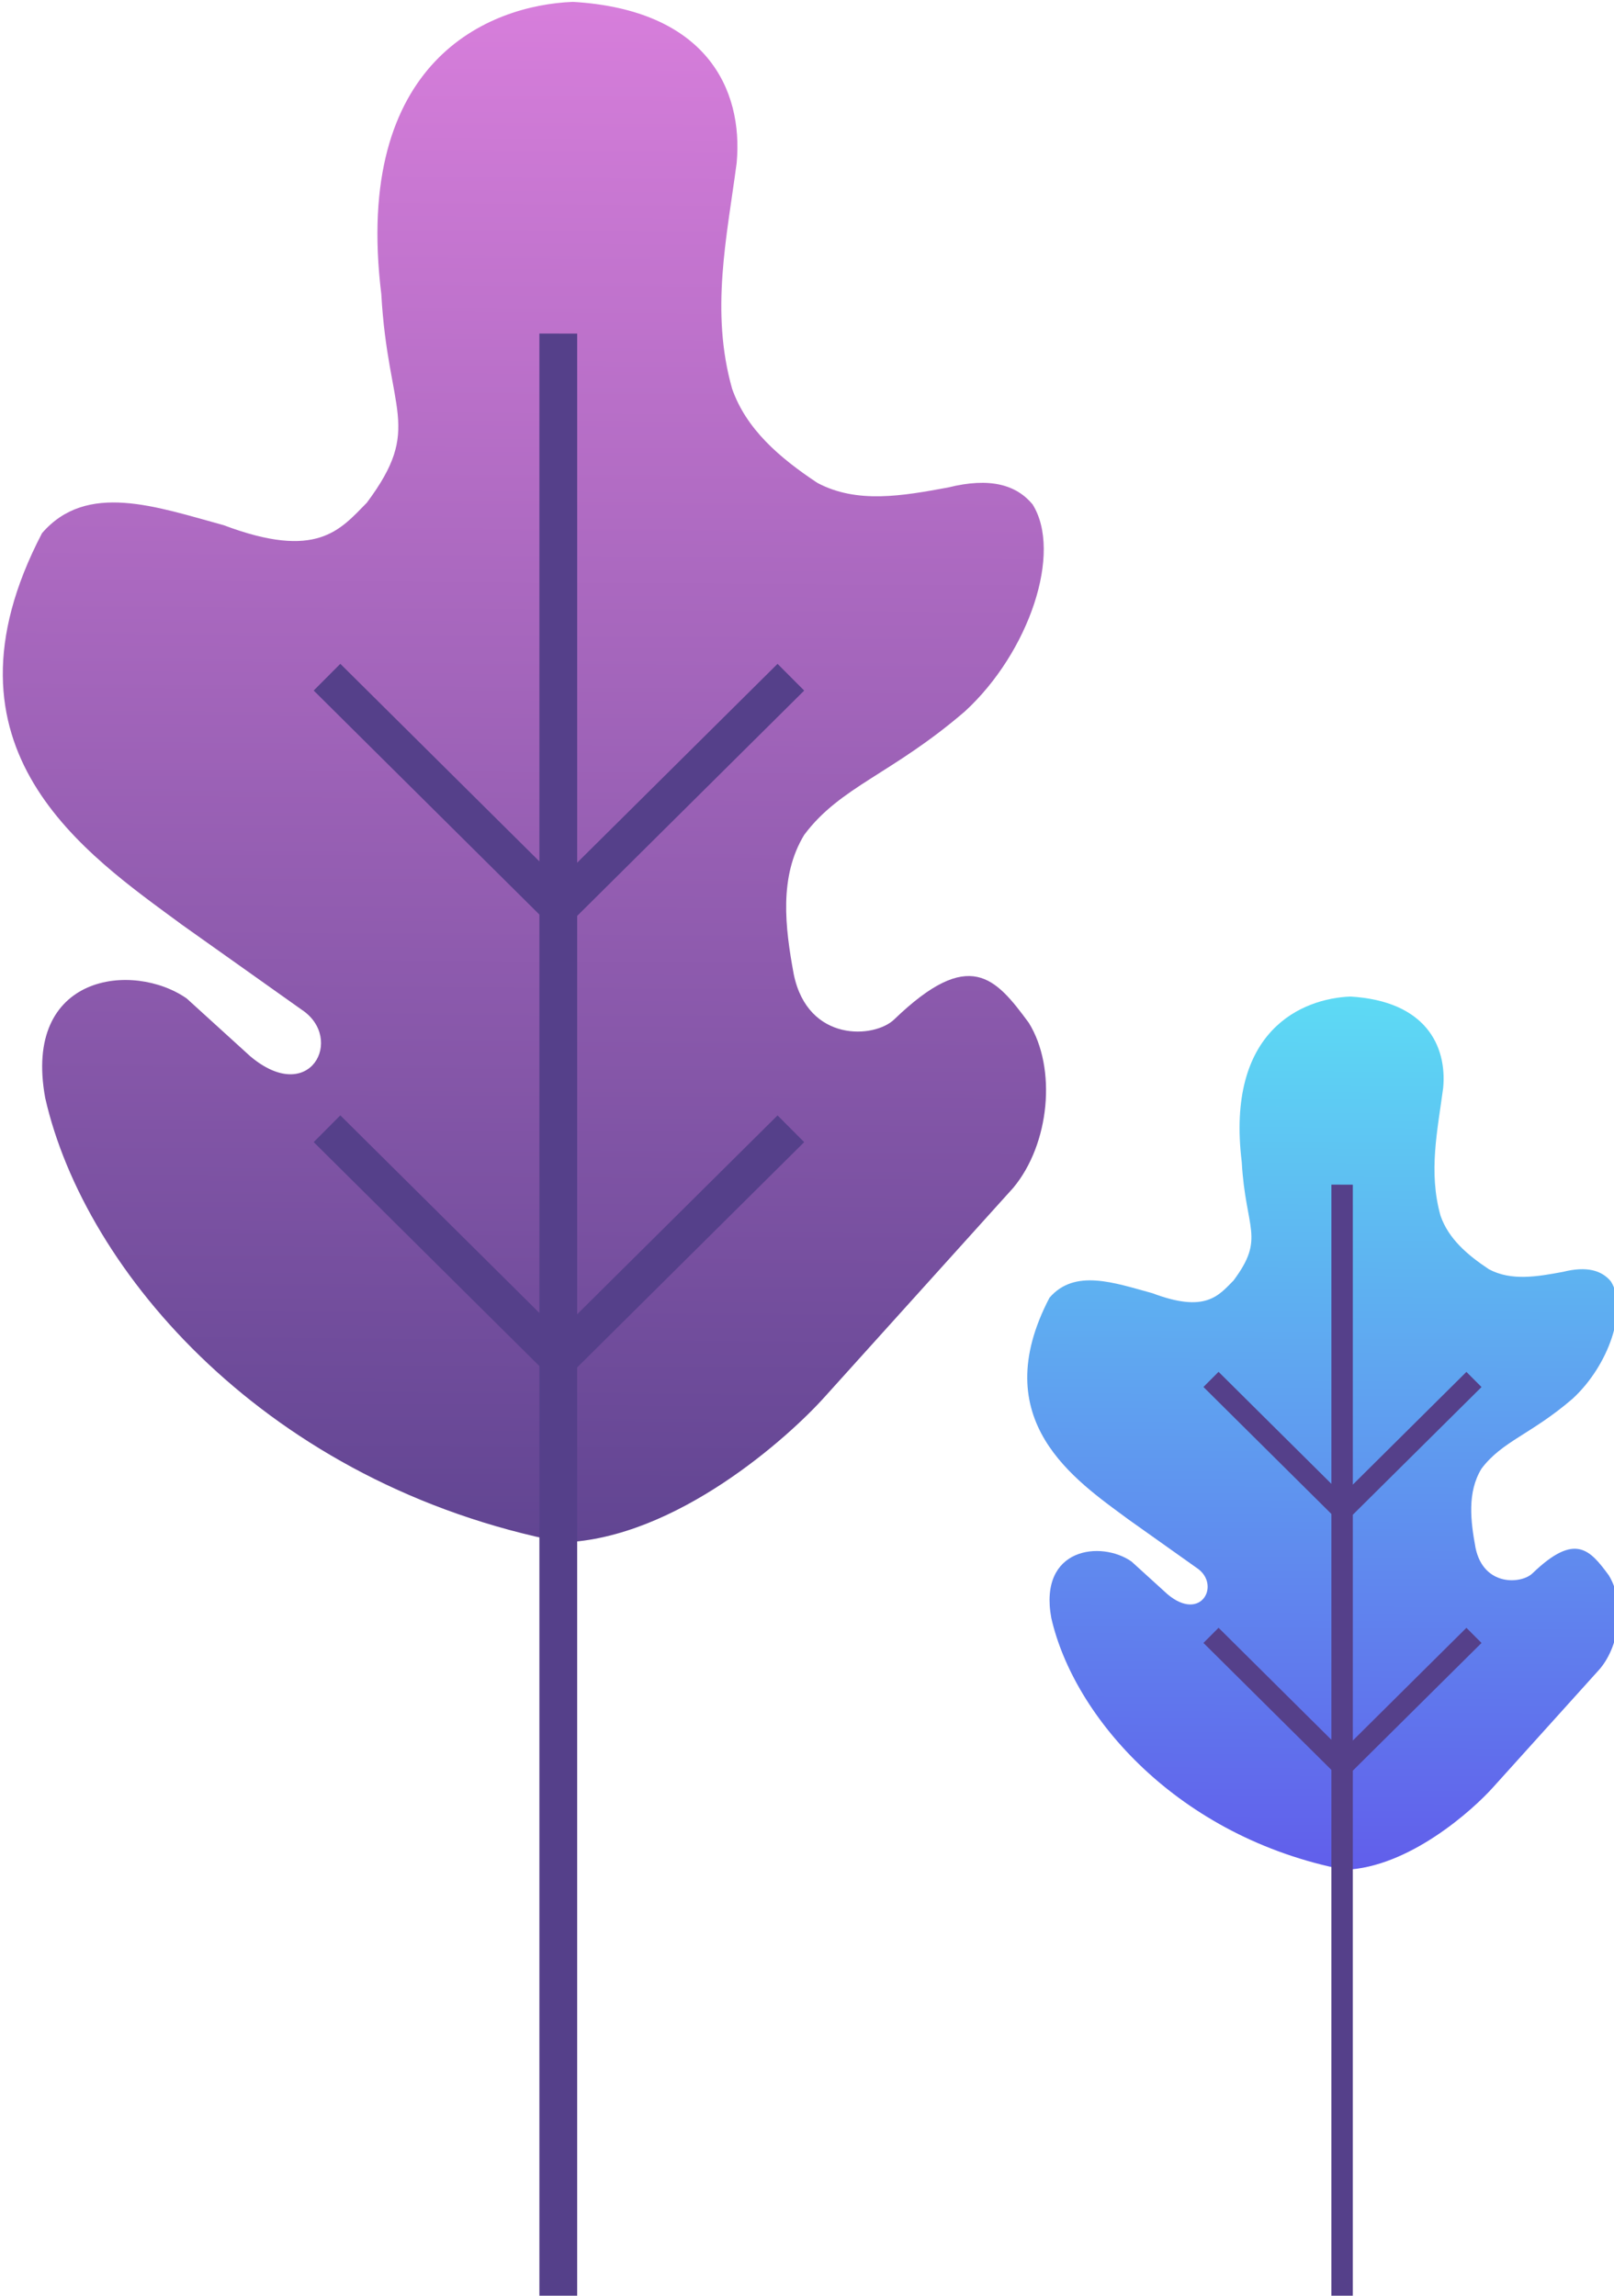 <?xml version="1.0" encoding="UTF-8" standalone="no"?>
<svg xmlns:dc="http://purl.org/dc/elements/1.1/" xmlns:cc="http://creativecommons.org/ns#" xmlns:rdf="http://www.w3.org/1999/02/22-rdf-syntax-ns#" xmlns:svg="http://www.w3.org/2000/svg" xmlns="http://www.w3.org/2000/svg" xmlns:xlink="http://www.w3.org/1999/xlink" id="svg8" version="1.1" viewBox="0 0 44.45 63.235" height="239" width="168">
  <defs id="defs2">
    <linearGradient id="linearGradient6504">
      <stop style="stop-color:#615eeb;stop-opacity:1" offset="0" id="stop6500" />
      <stop style="stop-color:#5ddaf4;stop-opacity:1" offset="1" id="stop6502" />
    </linearGradient>
    <linearGradient id="linearGradient6480">
      <stop id="stop6476" offset="0" style="stop-color:#614592;stop-opacity:1" />
      <stop id="stop6478" offset="1" style="stop-color:#d77edb;stop-opacity:1" />
    </linearGradient>
    <linearGradient gradientUnits="userSpaceOnUse" y2="134.048" x2="117.805" y1="176.356" x1="117.533" id="linearGradient6482" xlink:href="#linearGradient6480" />
    <linearGradient y2="134.048" x2="117.805" y1="176.356" x1="117.533" gradientUnits="userSpaceOnUse" id="linearGradient6488" xlink:href="#linearGradient6480" />
    <linearGradient gradientTransform="matrix(0.567,0,0,0.567,121.767,85.382)" y2="134.048" x2="117.805" y1="176.356" x1="117.533" gradientUnits="userSpaceOnUse" id="linearGradient6496" xlink:href="#linearGradient6504" />
    <linearGradient y2="134.048" x2="117.805" y1="176.356" x1="117.533" gradientTransform="matrix(0.567,0,0,0.567,121.767,85.382)" gradientUnits="userSpaceOnUse" id="linearGradient6510" xlink:href="#linearGradient6504" />
  </defs>
  <g transform="translate(-133.864,-133.883)" id="layer1">
    <flowRoot style="fill:#000000;fill-opacity:1;stroke:none" id="flowRoot4488" xml:space="preserve"><flowRegion
         id="flowRegion4490"><rect y="227.286" x="497.857" height="180.714" width="199.286" id="rect4492" /></flowRegion><flowPara
         id="flowPara4494" /></flowRoot> <g style="stroke-width:0.999" transform="matrix(1.002,0,0,1,-0.229,0)" id="g6518">
      <g id="g6486" transform="matrix(1.003,0,0,1.003,31.413,-0.517)" style="stroke-width:0.997">
        <path
           id="path6462"
           d="m 117.533,176.356 c -8.08,-1.577 -13.105,-7.418 -14.188,-12.205 -0.625,-3.415 2.415,-3.757 3.878,-2.732 l 1.74,1.586 c 1.643,1.386 2.598,-0.494 1.41,-1.278 l -3.283,-2.335 c -2.61,-1.932 -6.928,-4.809 -3.833,-10.751 1.223,-1.424 3.132,-0.725 4.979,-0.22 2.557,0.966 3.19,0.128 3.922,-0.617 1.547,-2.079 0.58,-2.448 0.397,-5.728 -0.784,-6.417 2.949,-7.937 5.251,-8.027 3.649,0.215 4.673,2.397 4.487,4.424 -0.27,2.046 -0.725,4.075 -0.125,6.2 0.386,1.107 1.291,1.891 2.337,2.586 1.087,0.58 2.334,0.357 3.583,0.126 1.149,-0.287 1.868,-0.072 2.313,0.463 0.829,1.323 -0.096,4.067 -1.851,5.684 -2.003,1.729 -3.415,2.063 -4.406,3.393 -0.694,1.145 -0.526,2.533 -0.286,3.833 0.389,1.878 2.215,1.759 2.754,1.234 2.065,-1.994 2.774,-1.144 3.685,0.093 0.777,1.253 0.573,3.337 -0.425,4.534 l -5.155,5.728 c -0.99,1.111 -4.074,3.898 -7.182,4.01 z"
           style="fill:url(#linearGradient6488);fill-opacity:1;stroke:none;stroke-width:0.264px;stroke-linecap:butt;stroke-linejoin:miter;stroke-opacity:1" />
        <path
           id="rect6464"
           d="m 116.887,143.158 v 14.496 l -5.455,-5.426 -0.73,0.734 6.185,6.152 v 10.941 l -5.455,-5.426 -0.73,0.734 6.185,6.152 v 25.605 h 1.035 v -25.568 l 6.221,-6.188 -0.73,-0.734 -5.491,5.461 v -10.94 l 6.221,-6.188 -0.73,-0.734 -5.491,5.461 v -14.531 z"
           style="opacity:1;vector-effect:none;fill:#55408a;fill-opacity:1;fill-rule:nonzero;stroke:none;stroke-width:0.791;stroke-linecap:butt;stroke-linejoin:miter;stroke-miterlimit:4;stroke-dasharray:none;stroke-dashoffset:0;stroke-opacity:1;paint-order:fill markers stroke" />
      </g>
      <g
         id="g6508"
         transform="matrix(1.003,0,0,1.003,-18.169,-0.517)"
         style="stroke-width:0.997">
        <path
           style="fill:url(#linearGradient6510);fill-opacity:1;stroke:none;stroke-width:0.264px;stroke-linecap:butt;stroke-linejoin:miter;stroke-opacity:1"
           d="m 188.391,185.349 c -4.58,-0.894 -7.429,-4.205 -8.043,-6.919 -0.354,-1.936 1.369,-2.13 2.198,-1.549 l 0.987,0.899 c 0.931,0.785 1.473,-0.28 0.799,-0.724 l -1.861,-1.324 c -1.48,-1.095 -3.927,-2.726 -2.173,-6.094 0.693,-0.807 1.776,-0.411 2.822,-0.125 1.449,0.548 1.808,0.072 2.223,-0.35 0.877,-1.179 0.329,-1.388 0.225,-3.247 -0.445,-3.638 1.671,-4.499 2.976,-4.55 2.069,0.122 2.649,1.359 2.543,2.508 -0.153,1.16 -0.411,2.31 -0.071,3.515 0.219,0.628 0.732,1.072 1.325,1.466 0.616,0.329 1.323,0.203 2.031,0.071 0.651,-0.163 1.059,-0.041 1.311,0.262 0.47,0.75 -0.054,2.305 -1.049,3.222 -1.135,0.98 -1.936,1.169 -2.498,1.923 -0.394,0.649 -0.298,1.436 -0.162,2.173 0.22,1.065 1.255,0.997 1.561,0.699 1.171,-1.13 1.572,-0.649 2.089,0.053 0.44,0.71 0.325,1.892 -0.241,2.57 l -2.922,3.247 c -0.561,0.63 -2.309,2.21 -4.071,2.273 z"
           id="path6490" />
        <path
           style="opacity:1;vector-effect:none;fill:#55408a;fill-opacity:1;fill-rule:nonzero;stroke:none;stroke-width:0.791;stroke-linecap:butt;stroke-linejoin:miter;stroke-miterlimit:4;stroke-dasharray:none;stroke-dashoffset:0;stroke-opacity:1;paint-order:fill markers stroke"
           d="m 188.024,166.531 v 8.217 l -3.092,-3.076 -0.414,0.416 3.506,3.487 v 6.202 l -3.092,-3.076 -0.414,0.416 3.506,3.487 v 14.514 h 0.587 v -14.493 l 3.527,-3.507 -0.414,-0.416 -3.113,3.096 v -6.201 l 3.527,-3.507 -0.414,-0.416 -3.113,3.096 v -8.237 z"
           id="path6492" />
      </g>
    </g>
  </g>
</svg>
